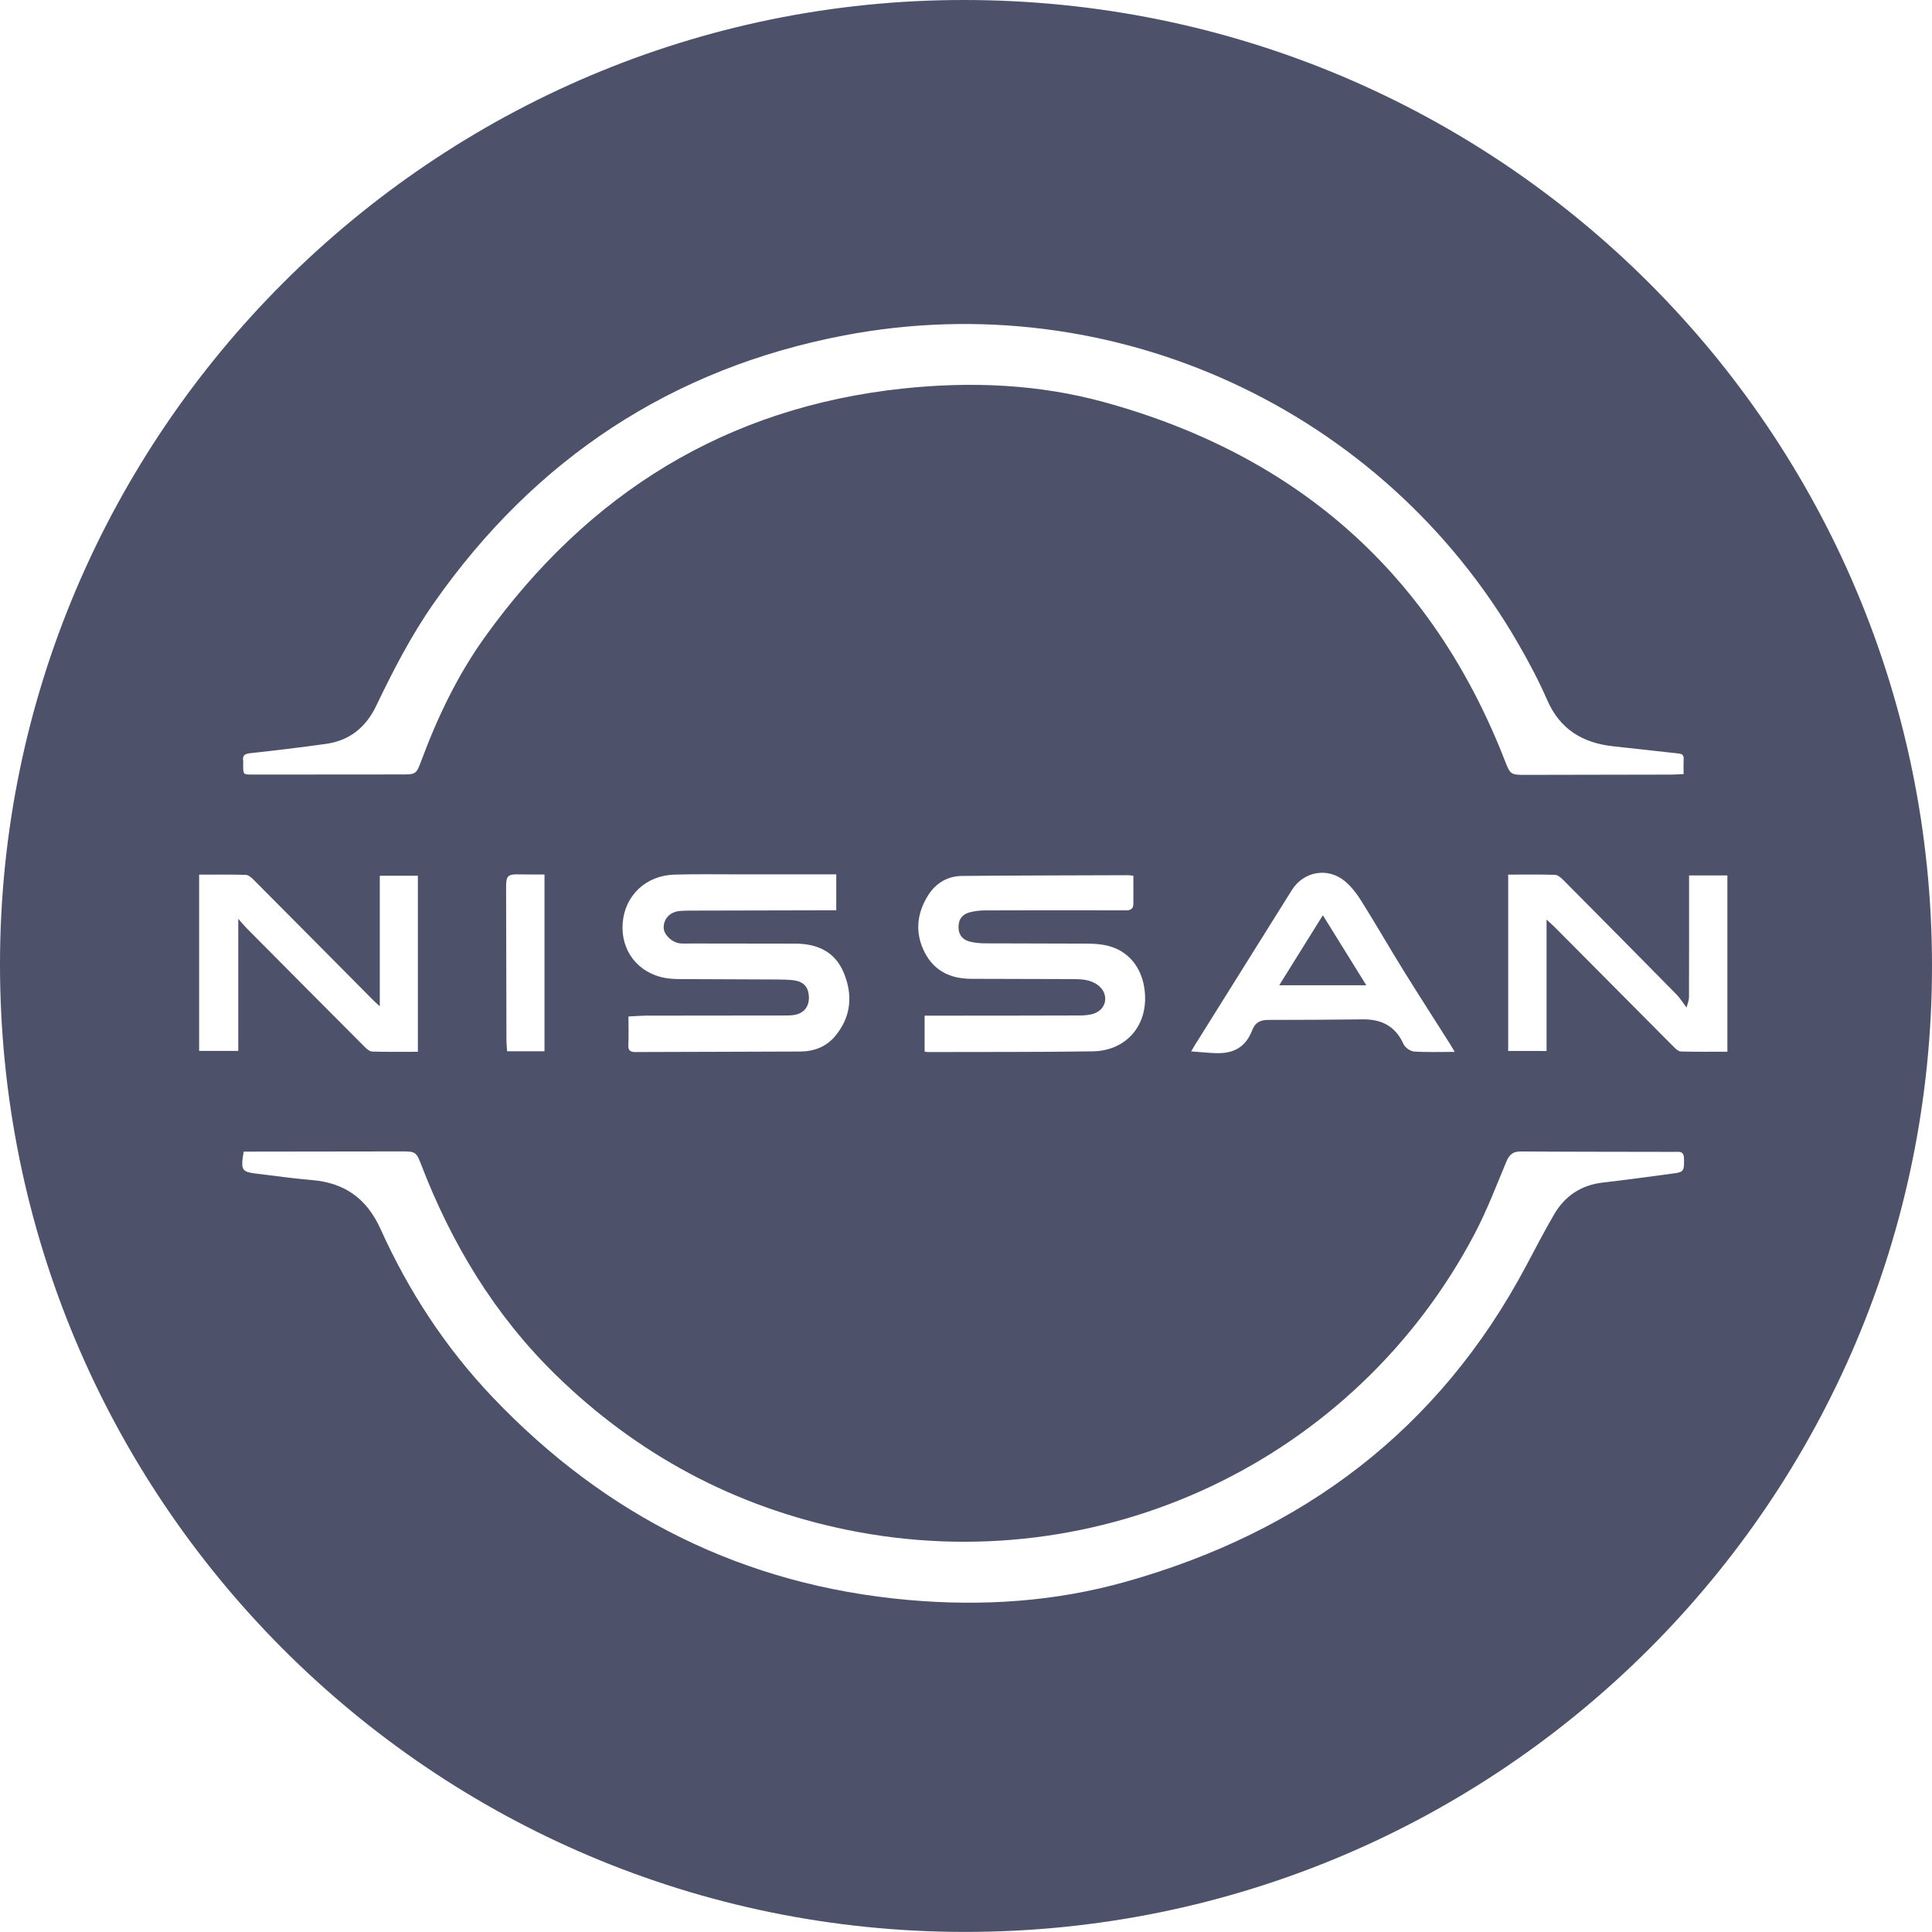 <?xml version="1.0" encoding="utf-8"?>
<!-- Generator: Adobe Illustrator 17.0.0, SVG Export Plug-In . SVG Version: 6.00 Build 0)  -->
<!DOCTYPE svg PUBLIC "-//W3C//DTD SVG 1.1//EN" "http://www.w3.org/Graphics/SVG/1.1/DTD/svg11.dtd">
<svg version="1.1" id="Слой_1" xmlns="http://www.w3.org/2000/svg" xmlns:xlink="http://www.w3.org/1999/xlink" x="0px" y="0px"
	 width="69.336px" height="69.333px" viewBox="0 0 69.336 69.333" enable-background="new 0 0 69.336 69.333" xml:space="preserve">
<g>
	<path fill="#4D516A" d="M69.336,34.667c0.001,19.159-15.528,34.67-34.706,34.666C15.487,69.329-0.01,53.781,0,34.591
		C0.01,15.529,15.58-0.023,34.63,0C53.835,0.023,69.335,15.506,69.336,34.667z M8.746,41.329c-0.015,0.091-0.028,0.157-0.037,0.224
		c-0.052,0.423,0.012,0.507,0.435,0.559c0.685,0.083,1.369,0.181,2.056,0.239c1.177,0.098,1.968,0.67,2.459,1.76
		c1.007,2.234,2.338,4.267,4.03,6.043c4.063,4.264,9.01,6.739,14.9,7.265c2.641,0.236,5.257,0.066,7.809-0.652
		c6.346-1.785,11.235-5.443,14.364-11.322c0.332-0.624,0.656-1.252,1.012-1.862c0.388-0.663,0.968-1.053,1.748-1.143
		c0.869-0.1,1.736-0.219,2.603-0.337c0.303-0.041,0.322-0.113,0.31-0.536c-0.008-0.279-0.191-0.227-0.349-0.228
		c-1.836-0.005-3.672-0.002-5.508-0.015c-0.285-0.002-0.413,0.117-0.519,0.368c-0.362,0.868-0.698,1.753-1.135,2.584
		c-4.296,8.162-13.451,12.482-22.515,10.63c-4.022-0.822-7.537-2.697-10.483-5.583c-2.183-2.139-3.723-4.696-4.814-7.536
		c-0.17-0.442-0.208-0.466-0.687-0.465c-1.811,0.002-3.621,0.004-5.432,0.007C8.913,41.329,8.831,41.329,8.746,41.329z
		 M60.422,27.78c0-0.193-0.007-0.368,0.002-0.542c0.008-0.147-0.065-0.185-0.194-0.198c-0.778-0.083-1.556-0.173-2.334-0.257
		c-1.095-0.118-1.91-0.607-2.369-1.659c-0.302-0.692-0.659-1.364-1.037-2.019c-4.86-8.429-14.559-12.907-24.193-11.068
		c-6.195,1.182-11.107,4.437-14.729,9.61c-0.813,1.161-1.46,2.419-2.072,3.694c-0.365,0.761-0.951,1.237-1.792,1.355
		c-0.908,0.128-1.819,0.235-2.731,0.336c-0.194,0.021-0.275,0.083-0.247,0.276c0.007,0.049,0.001,0.101,0.001,0.151
		c0,0.339,0,0.339,0.348,0.339c1.786-0.001,3.571-0.002,5.357-0.004c0.489,0,0.512-0.017,0.687-0.489
		c0.586-1.576,1.309-3.088,2.291-4.454c3.703-5.151,8.651-8.235,15.012-8.909c2.43-0.257,4.859-0.156,7.219,0.494
		c6.92,1.906,11.763,6.161,14.376,12.887c0.179,0.461,0.207,0.487,0.695,0.486c1.76-0.003,3.521-0.006,5.281-0.01
		C60.125,27.799,60.258,27.787,60.422,27.78z M22.554,36.48c0,0.365,0.012,0.693-0.004,1.019c-0.011,0.209,0.076,0.258,0.264,0.257
		c1.971-0.009,3.941-0.008,5.912-0.019c0.493-0.003,0.933-0.173,1.252-0.559c0.57-0.69,0.637-1.471,0.3-2.275
		c-0.319-0.762-0.96-1.038-1.749-1.038c-1.238,0-2.476-0.003-3.714-0.005c-0.135,0-0.27,0.008-0.404-0.004
		c-0.293-0.026-0.594-0.319-0.593-0.565c0.002-0.334,0.232-0.569,0.592-0.599c0.117-0.01,0.236-0.011,0.353-0.012
		c1.651-0.004,3.301-0.007,4.952-0.011c0.098,0,0.195,0,0.297,0c0-0.45,0-0.864,0-1.29c-1.158,0-2.294-0.001-3.43,0
		c-0.792,0.001-1.584-0.014-2.375,0.009c-1.03,0.03-1.783,0.751-1.86,1.74c-0.077,0.986,0.547,1.795,1.531,1.971
		c0.197,0.035,0.402,0.037,0.604,0.039c1.137,0.007,2.274,0.008,3.411,0.014c0.193,0.001,0.388,0.005,0.58,0.028
		c0.376,0.045,0.553,0.251,0.557,0.623c0.004,0.347-0.2,0.58-0.561,0.627c-0.125,0.016-0.252,0.014-0.378,0.014
		c-1.642,0.002-3.284,0.002-4.927,0.005C22.972,36.452,22.779,36.469,22.554,36.48z M40.675,31.43
		c-0.084-0.01-0.133-0.022-0.183-0.021c-1.987,0.007-3.975,0.009-5.962,0.027c-0.535,0.005-0.957,0.265-1.235,0.717
		c-0.404,0.656-0.462,1.352-0.102,2.042c0.346,0.663,0.937,0.933,1.668,0.933c1.204,0.001,2.408,0.004,3.613,0.01
		c0.329,0.002,0.659,0.008,0.939,0.224c0.377,0.292,0.325,0.821-0.116,0.999c-0.165,0.067-0.361,0.081-0.542,0.082
		c-1.76,0.007-3.521,0.006-5.281,0.007c-0.097,0-0.194,0-0.291,0c0,0.459,0,0.875,0,1.292c0.052,0.007,0.086,0.014,0.119,0.014
		c1.971-0.006,3.942,0.004,5.912-0.025c1.222-0.018,2.003-0.955,1.868-2.171c-0.094-0.845-0.593-1.453-1.361-1.627
		c-0.227-0.052-0.467-0.066-0.701-0.068c-1.221-0.008-2.443-0.003-3.664-0.01c-0.183-0.001-0.372-0.018-0.549-0.062
		c-0.272-0.069-0.403-0.252-0.407-0.508c-0.004-0.278,0.117-0.466,0.396-0.542c0.184-0.05,0.381-0.07,0.572-0.07
		c1.255-0.006,2.51-0.003,3.765-0.003c0.421,0,0.842-0.002,1.263,0.001c0.165,0.001,0.281-0.04,0.279-0.236
		C40.673,32.108,40.675,31.781,40.675,31.43z M7.146,31.389c0,2.135,0,4.234,0,6.326c0.47,0,0.919,0,1.405,0c0-1.571,0-3.118,0-4.74
		c0.135,0.152,0.213,0.248,0.299,0.335c1.411,1.422,2.823,2.844,4.239,4.263c0.074,0.074,0.178,0.163,0.271,0.166
		c0.544,0.016,1.088,0.008,1.637,0.008c0-2.122,0-4.221,0-6.319c-0.459,0-0.9,0-1.367,0c0,1.555,0,3.09,0,4.687
		c-0.116-0.108-0.189-0.172-0.257-0.241c-1.429-1.44-2.857-2.882-4.289-4.319c-0.072-0.073-0.178-0.156-0.27-0.158
		C8.261,31.381,7.707,31.389,7.146,31.389z M55.504,37.718c0-1.559,0-3.103,0-4.716c0.139,0.13,0.231,0.21,0.318,0.297
		c1.413,1.422,2.824,2.845,4.239,4.265c0.074,0.074,0.174,0.17,0.264,0.172c0.553,0.016,1.106,0.008,1.668,0.008
		c0-2.118,0-4.218,0-6.327c-0.458,0-0.9,0-1.375,0c0,0.122,0,0.23,0,0.337c0,1.347,0.002,2.695-0.003,4.042
		c0,0.103-0.047,0.205-0.087,0.365c-0.157-0.207-0.245-0.354-0.361-0.472c-1.353-1.374-2.709-2.745-4.069-4.113
		c-0.08-0.08-0.192-0.176-0.291-0.18c-0.561-0.017-1.122-0.008-1.681-0.008c0,2.124,0,4.224,0,6.329
		C54.591,37.718,55.033,37.718,55.504,37.718z M52.207,37.75c-0.079-0.132-0.132-0.225-0.189-0.316
		c-0.549-0.867-1.106-1.728-1.646-2.6c-0.509-0.822-0.99-1.661-1.504-2.48c-0.167-0.267-0.364-0.534-0.605-0.732
		c-0.618-0.509-1.48-0.349-1.9,0.32c-1.16,1.853-2.319,3.706-3.478,5.56c-0.046,0.074-0.089,0.15-0.137,0.23
		c0.311,0.023,0.586,0.052,0.863,0.063c0.671,0.028,1.094-0.219,1.328-0.822c0.113-0.29,0.3-0.37,0.58-0.37
		c1.127-0.001,2.254-0.006,3.381-0.02c0.681-0.009,1.181,0.243,1.471,0.89c0.055,0.124,0.243,0.254,0.378,0.264
		C51.219,37.769,51.691,37.75,52.207,37.75z M19.541,37.728c0-2.12,0-4.226,0-6.344c-0.161,0-0.303,0.001-0.445,0
		c-0.143-0.001-0.286-0.001-0.429-0.004c-0.455-0.01-0.505,0.035-0.504,0.496c0.003,1.81,0.007,3.621,0.012,5.431
		c0,0.139,0.016,0.279,0.024,0.421C18.662,37.728,19.096,37.728,19.541,37.728z"/>
	<path fill="#4D516A" d="M45.909,35.359c0.531-0.852,1.041-1.67,1.566-2.512c0.525,0.846,1.033,1.665,1.559,2.512
		C47.987,35.359,46.971,35.359,45.909,35.359z"/>
</g>
</svg>
